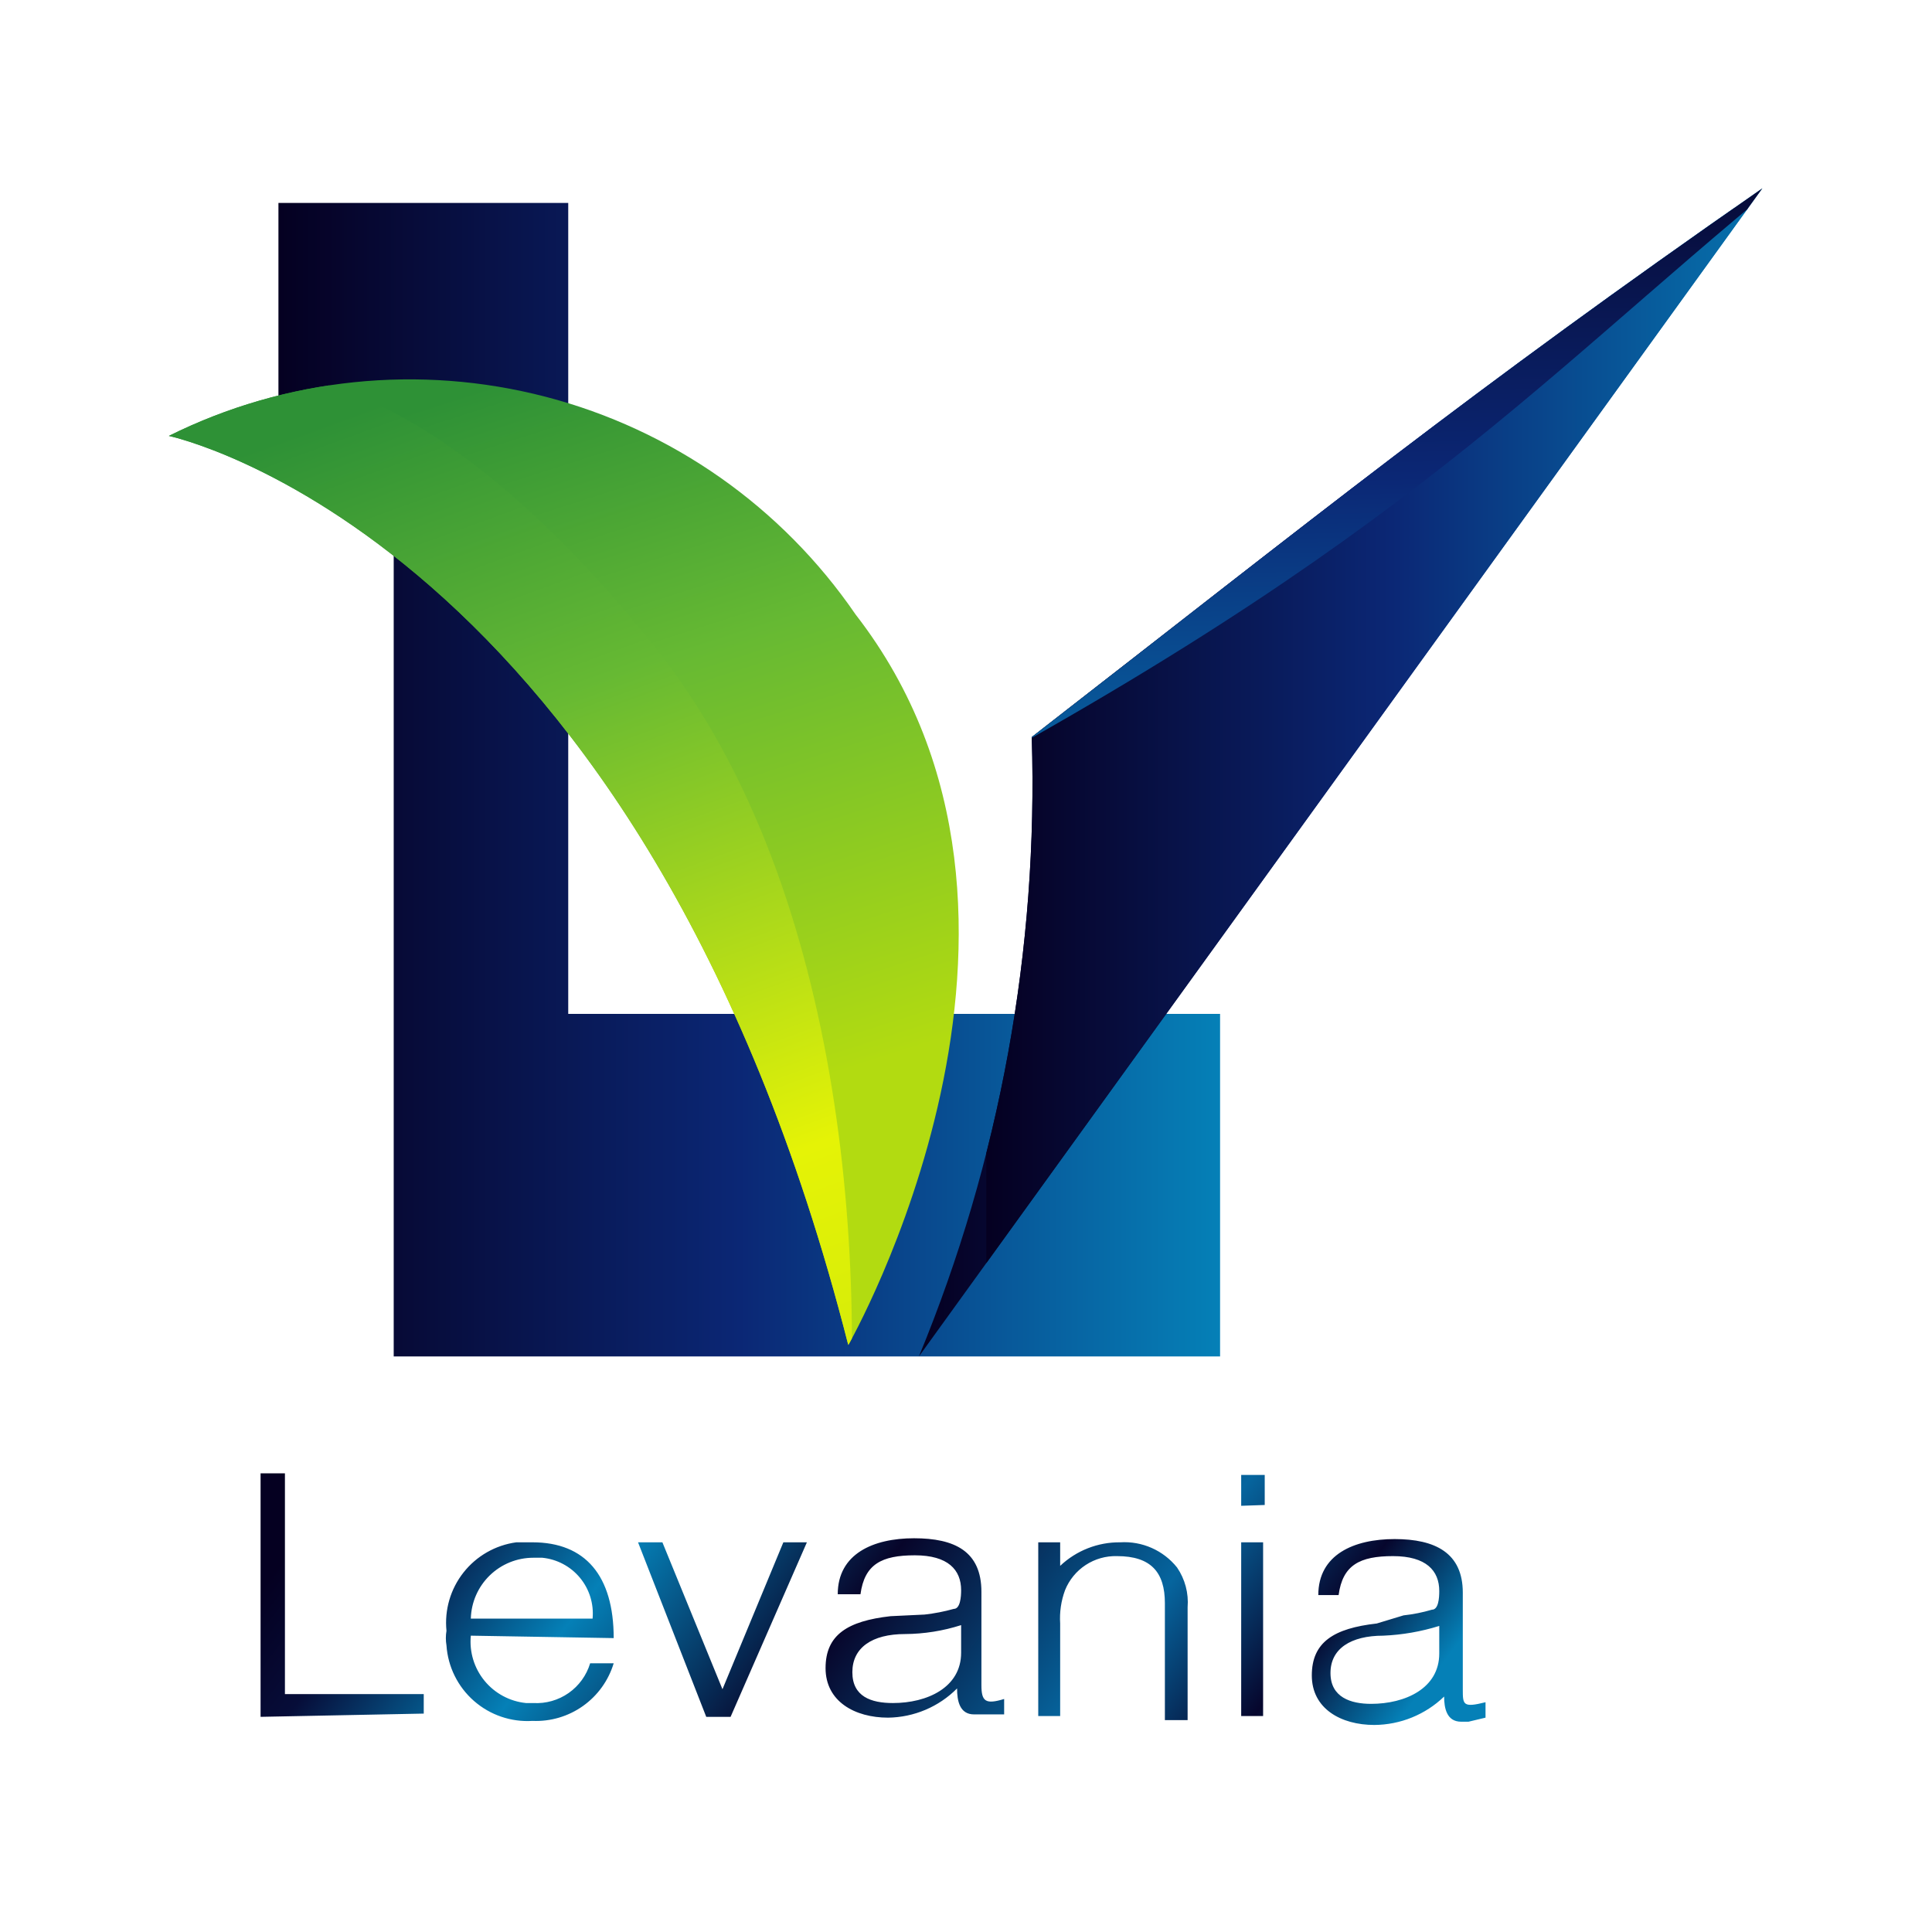 <svg xmlns="http://www.w3.org/2000/svg" xmlns:xlink="http://www.w3.org/1999/xlink" id="Capa_1" data-name="Capa 1" viewBox="0 0 23.8 23.71"><defs><style>.cls-1,.cls-10{fill:none;}.cls-2{clip-path:url(#clip-path);}.cls-3{fill:url(#Degradado_sin_nombre);}.cls-4{clip-path:url(#clip-path-2);}.cls-5{fill:url(#Degradado_sin_nombre_2);}.cls-6{fill:url(#Degradado_sin_nombre_3);}.cls-7{clip-path:url(#clip-path-6);}.cls-8{clip-path:url(#clip-path-7);}.cls-9{fill:url(#Degradado_sin_nombre_4);}.cls-10{stroke:#000;stroke-miterlimit:22.93;stroke-width:0.22px;}.cls-11{clip-path:url(#clip-path-9);}.cls-12{fill:url(#Degradado_sin_nombre_5);}.cls-13{clip-path:url(#clip-path-11);}.cls-14{fill:url(#Degradado_sin_nombre_6);}.cls-15{clip-path:url(#clip-path-13);}.cls-16{clip-path:url(#clip-path-14);}.cls-17{fill:url(#Degradado_sin_nombre_7);}.cls-18{clip-path:url(#clip-path-15);}.cls-19{clip-path:url(#clip-path-16);}.cls-20{fill:url(#Degradado_sin_nombre_8);}.cls-21{clip-path:url(#clip-path-17);}.cls-22{fill:url(#Degradado_sin_nombre_9);}</style><clipPath id="clip-path"><polygon class="cls-1" points="4.85 2.5 6.87 2.5 7 2.5 7 12.49 15.03 12.49 15.03 16.71 7 16.71 6.47 16.71 4.85 16.71 4.85 5.16 3.43 5.16 3.43 2.5 4.85 2.5"></polygon></clipPath><linearGradient id="Degradado_sin_nombre" x1="3.43" y1="826.55" x2="15.03" y2="826.55" gradientTransform="translate(0 -816.95)" gradientUnits="userSpaceOnUse"><stop offset="0" stop-color="#050021"></stop><stop offset="0.49" stop-color="#0b2775"></stop><stop offset="1" stop-color="#0580b7"></stop></linearGradient><clipPath id="clip-path-2"><path class="cls-1" d="M21.71,2.32c-3.61,2.51-5.51,4.05-9,6.76a18.49,18.49,0,0,1-1.39,7.63Z"></path></clipPath><linearGradient id="Degradado_sin_nombre_2" x1="11.3" y1="826.46" x2="21.71" y2="826.46" gradientTransform="translate(0 -816.95)" gradientUnits="userSpaceOnUse"><stop offset="0" stop-color="#050021"></stop><stop offset="0.48" stop-color="#0b2775"></stop><stop offset="1" stop-color="#0580b7"></stop></linearGradient><linearGradient id="Degradado_sin_nombre_3" x1="12.15" y1="826.7" x2="22.56" y2="826.7" xlink:href="#Degradado_sin_nombre_2"></linearGradient><clipPath id="clip-path-6"><path class="cls-1" d="M11.63,9.72c-4.84-9.53-.52-2,2.18-5.58a29.41,29.41,0,0,0,8.78-2.43c-3.42,2.7-4.84,4.67-11,8"></path></clipPath><clipPath id="clip-path-7"><path class="cls-1" d="M11.86,11C7.75,4.65,6.54,7.5,9.41,4.24c0,0,11.86-1.92,15.6-3.49Z"></path></clipPath><linearGradient id="Degradado_sin_nombre_4" x1="18.32" y1="818.06" x2="18.62" y2="827.92" xlink:href="#Degradado_sin_nombre_2"></linearGradient><clipPath id="clip-path-9"><path class="cls-1" d="M29.44,2.32c-3.63,2.51-5.51,4.05-9,6.76A18,18,0,0,1,19,16.71Z"></path></clipPath><linearGradient id="Degradado_sin_nombre_5" x1="19.03" y1="826.46" x2="29.44" y2="826.46" xlink:href="#Degradado_sin_nombre_2"></linearGradient><clipPath id="clip-path-11"><path class="cls-1" d="M2.08,5.37s5.83,1.23,8.37,11.2c0,0,3-5.25.09-9a6.66,6.66,0,0,0-8.46-2.2"></path></clipPath><linearGradient id="Degradado_sin_nombre_6" x1="6.08" y1="821.69" x2="9.66" y2="832.85" gradientTransform="translate(0 -816.95)" gradientUnits="userSpaceOnUse"><stop offset="0" stop-color="#2e9136"></stop><stop offset="0.33" stop-color="#66b933"></stop><stop offset="0.8" stop-color="#b2db11"></stop><stop offset="1" stop-color="#b2db11"></stop></linearGradient><clipPath id="clip-path-13"><path class="cls-1" d="M1.63,5.39c.92-.19,8,3.28,8.72,13.58.4-3.2.07-8-2.23-10.93s-5-4.44-6.49-2.65"></path></clipPath><clipPath id="clip-path-14"><path class="cls-1" d="M1.26,5.32s7.79,2.21,9.17,14.86a27.74,27.74,0,0,0-.16-7.88A13.17,13.17,0,0,0,7.73,7.25C6.47,5.49,3.53,3.4,1.26,5.32"></path></clipPath><linearGradient id="Degradado_sin_nombre_7" x1="3.76" y1="822.26" x2="8.79" y2="836.04" gradientTransform="translate(0 -816.95)" gradientUnits="userSpaceOnUse"><stop offset="0" stop-color="#2e9136"></stop><stop offset="0.28" stop-color="#66b933"></stop><stop offset="0.71" stop-color="#e5f306"></stop><stop offset="1" stop-color="#cce70b"></stop></linearGradient><clipPath id="clip-path-15"><path class="cls-1" d="M12.58,5.37S18.41,6.6,21,16.57c0,0,3-5.25.09-9a6.65,6.65,0,0,0-8.46-2.16"></path></clipPath><clipPath id="clip-path-16"><rect class="cls-1" x="12.58" y="4.67" width="9.74" height="11.9"></rect></clipPath><linearGradient id="Degradado_sin_nombre_8" x1="15.66" y1="821.99" x2="19.24" y2="833.15" gradientTransform="translate(0 -816.95)" gradientUnits="userSpaceOnUse"><stop offset="0" stop-color="#33a23c"></stop><stop offset="0.33" stop-color="#7fc42f"></stop><stop offset="0.8" stop-color="#c3e311"></stop><stop offset="1" stop-color="#cce70b"></stop></linearGradient><clipPath id="clip-path-17"><path class="cls-1" d="M3.21,21.15v-3h.3v2.72H5.22v.24Zm2.59-1a.76.76,0,0,0,.68.83h.09a.69.69,0,0,0,.7-.49h.29a1,1,0,0,1-1,.71,1,1,0,0,1-1.06-.93.54.54,0,0,1,0-.18A1,1,0,0,1,6.36,19h.2c.65,0,1,.41,1,1.18Zm1.5-.21a.69.69,0,0,0-.62-.75H6.57a.77.77,0,0,0-.77.75ZM7.86,19h.3l.74,1.81L9.65,19h.29L9,21.15H8.7Zm3.53.89a2.29,2.29,0,0,0,.36-.07c.08,0,.09-.15.09-.23,0-.25-.16-.43-.57-.43s-.62.11-.67.48h-.28c0-.5.44-.69.94-.69s.83.16.83.66v1.15c0,.2.05.24.28.17v.19H12c-.18,0-.21-.17-.21-.32a1.22,1.22,0,0,1-.85.36c-.41,0-.77-.2-.77-.61s.27-.58.8-.64Zm.45.13a2.31,2.31,0,0,1-.69.11c-.41,0-.65.17-.65.47s.23.38.5.38c.42,0,.84-.19.84-.62Zm1.22,1.12h-.27V19h.27v.29A1.06,1.06,0,0,1,13.8,19a.83.83,0,0,1,.7.31.76.76,0,0,1,.13.49v1.39h-.28V19.75c0-.38-.17-.58-.59-.58a.67.67,0,0,0-.64.42,1,1,0,0,0-.06.41Zm2.23-2.59v-.38h.29v.37Zm0,2.59V19h.27v2.14Zm2-1.24a2,2,0,0,0,.35-.07c.08,0,.09-.14.09-.23,0-.25-.16-.43-.57-.43s-.62.11-.67.48h-.25c0-.5.44-.69.94-.69s.84.17.84.66v1.19c0,.19,0,.23.28.16v.19l-.21.05H18c-.18,0-.21-.17-.21-.31a1.25,1.25,0,0,1-.86.35c-.41,0-.77-.2-.77-.61s.27-.58.8-.64Zm.44.13a2.7,2.7,0,0,1-.69.12c-.4,0-.65.16-.65.46s.25.38.5.38c.42,0,.84-.19.84-.62Z"></path></clipPath><linearGradient id="Degradado_sin_nombre_9" x1="10.19" y1="827.4" x2="19.82" y2="834.77" gradientTransform="translate(0 -816.95)" gradientUnits="userSpaceOnUse"><stop offset="0" stop-color="#050021"></stop><stop offset="0.1" stop-color="#060d39"></stop><stop offset="0.27" stop-color="#0580b7"></stop><stop offset="0.49" stop-color="#07052a"></stop><stop offset="0.73" stop-color="#06659e"></stop><stop offset="0.88" stop-color="#06062d"></stop><stop offset="1" stop-color="#0580b7"></stop></linearGradient></defs><polygon class="cls-1" points="1.34 21.49 22.46 21.44 22.46 1.87 1.34 1.93 1.34 21.49"></polygon><g class="cls-2"><rect class="cls-3" x="3.43" y="2.5" width="11.6" height="14.21"></rect></g><g class="cls-4"><rect class="cls-5" x="11.3" y="2.32" width="10.41" height="14.39"></rect></g><g class="cls-4"><g class="cls-4"><rect class="cls-6" x="12.15" y="2.56" width="10.41" height="14.39"></rect></g><g class="cls-4"><g class="cls-7"><g class="cls-8"><rect class="cls-9" x="9.24" y="0.82" width="18.47" height="10.26"></rect></g><g class="cls-8"><path class="cls-10" d="M16-7.17c-10.72-4-2.24-.4-6.12,2.15A22.93,22.93,0,0,1,7.49,3C10.35-.17,12.49-1.53,16-7.17Z"></path></g></g></g><g class="cls-11"><rect class="cls-12" x="19.03" y="2.32" width="10.41" height="14.39"></rect></g><g class="cls-11"><path class="cls-10" d="M10,9.91c-4.83-9.53-.51-2,2.18-5.58A29.38,29.38,0,0,0,21,1.89C17.53,4.59,16.11,6.57,10,9.91Z"></path></g><path class="cls-10" d="M29.44,2.32c-3.63,2.51-5.51,4.05-9,6.76A18,18,0,0,1,19,16.71Z"></path></g><g class="cls-13"><rect class="cls-14" x="2.08" y="3.48" width="11.39" height="13.08"></rect></g><g class="cls-13"><g class="cls-15"><g class="cls-16"><rect class="cls-17" x="1.26" y="3.4" width="9.74" height="16.78"></rect></g></g><g class="cls-18"><g class="cls-19"><rect class="cls-20" x="12.58" y="4.67" width="9.74" height="11.9"></rect></g></g></g><g class="cls-21"><rect class="cls-22" x="1.34" y="-3.17" width="21.11" height="29.86"></rect></g></svg>